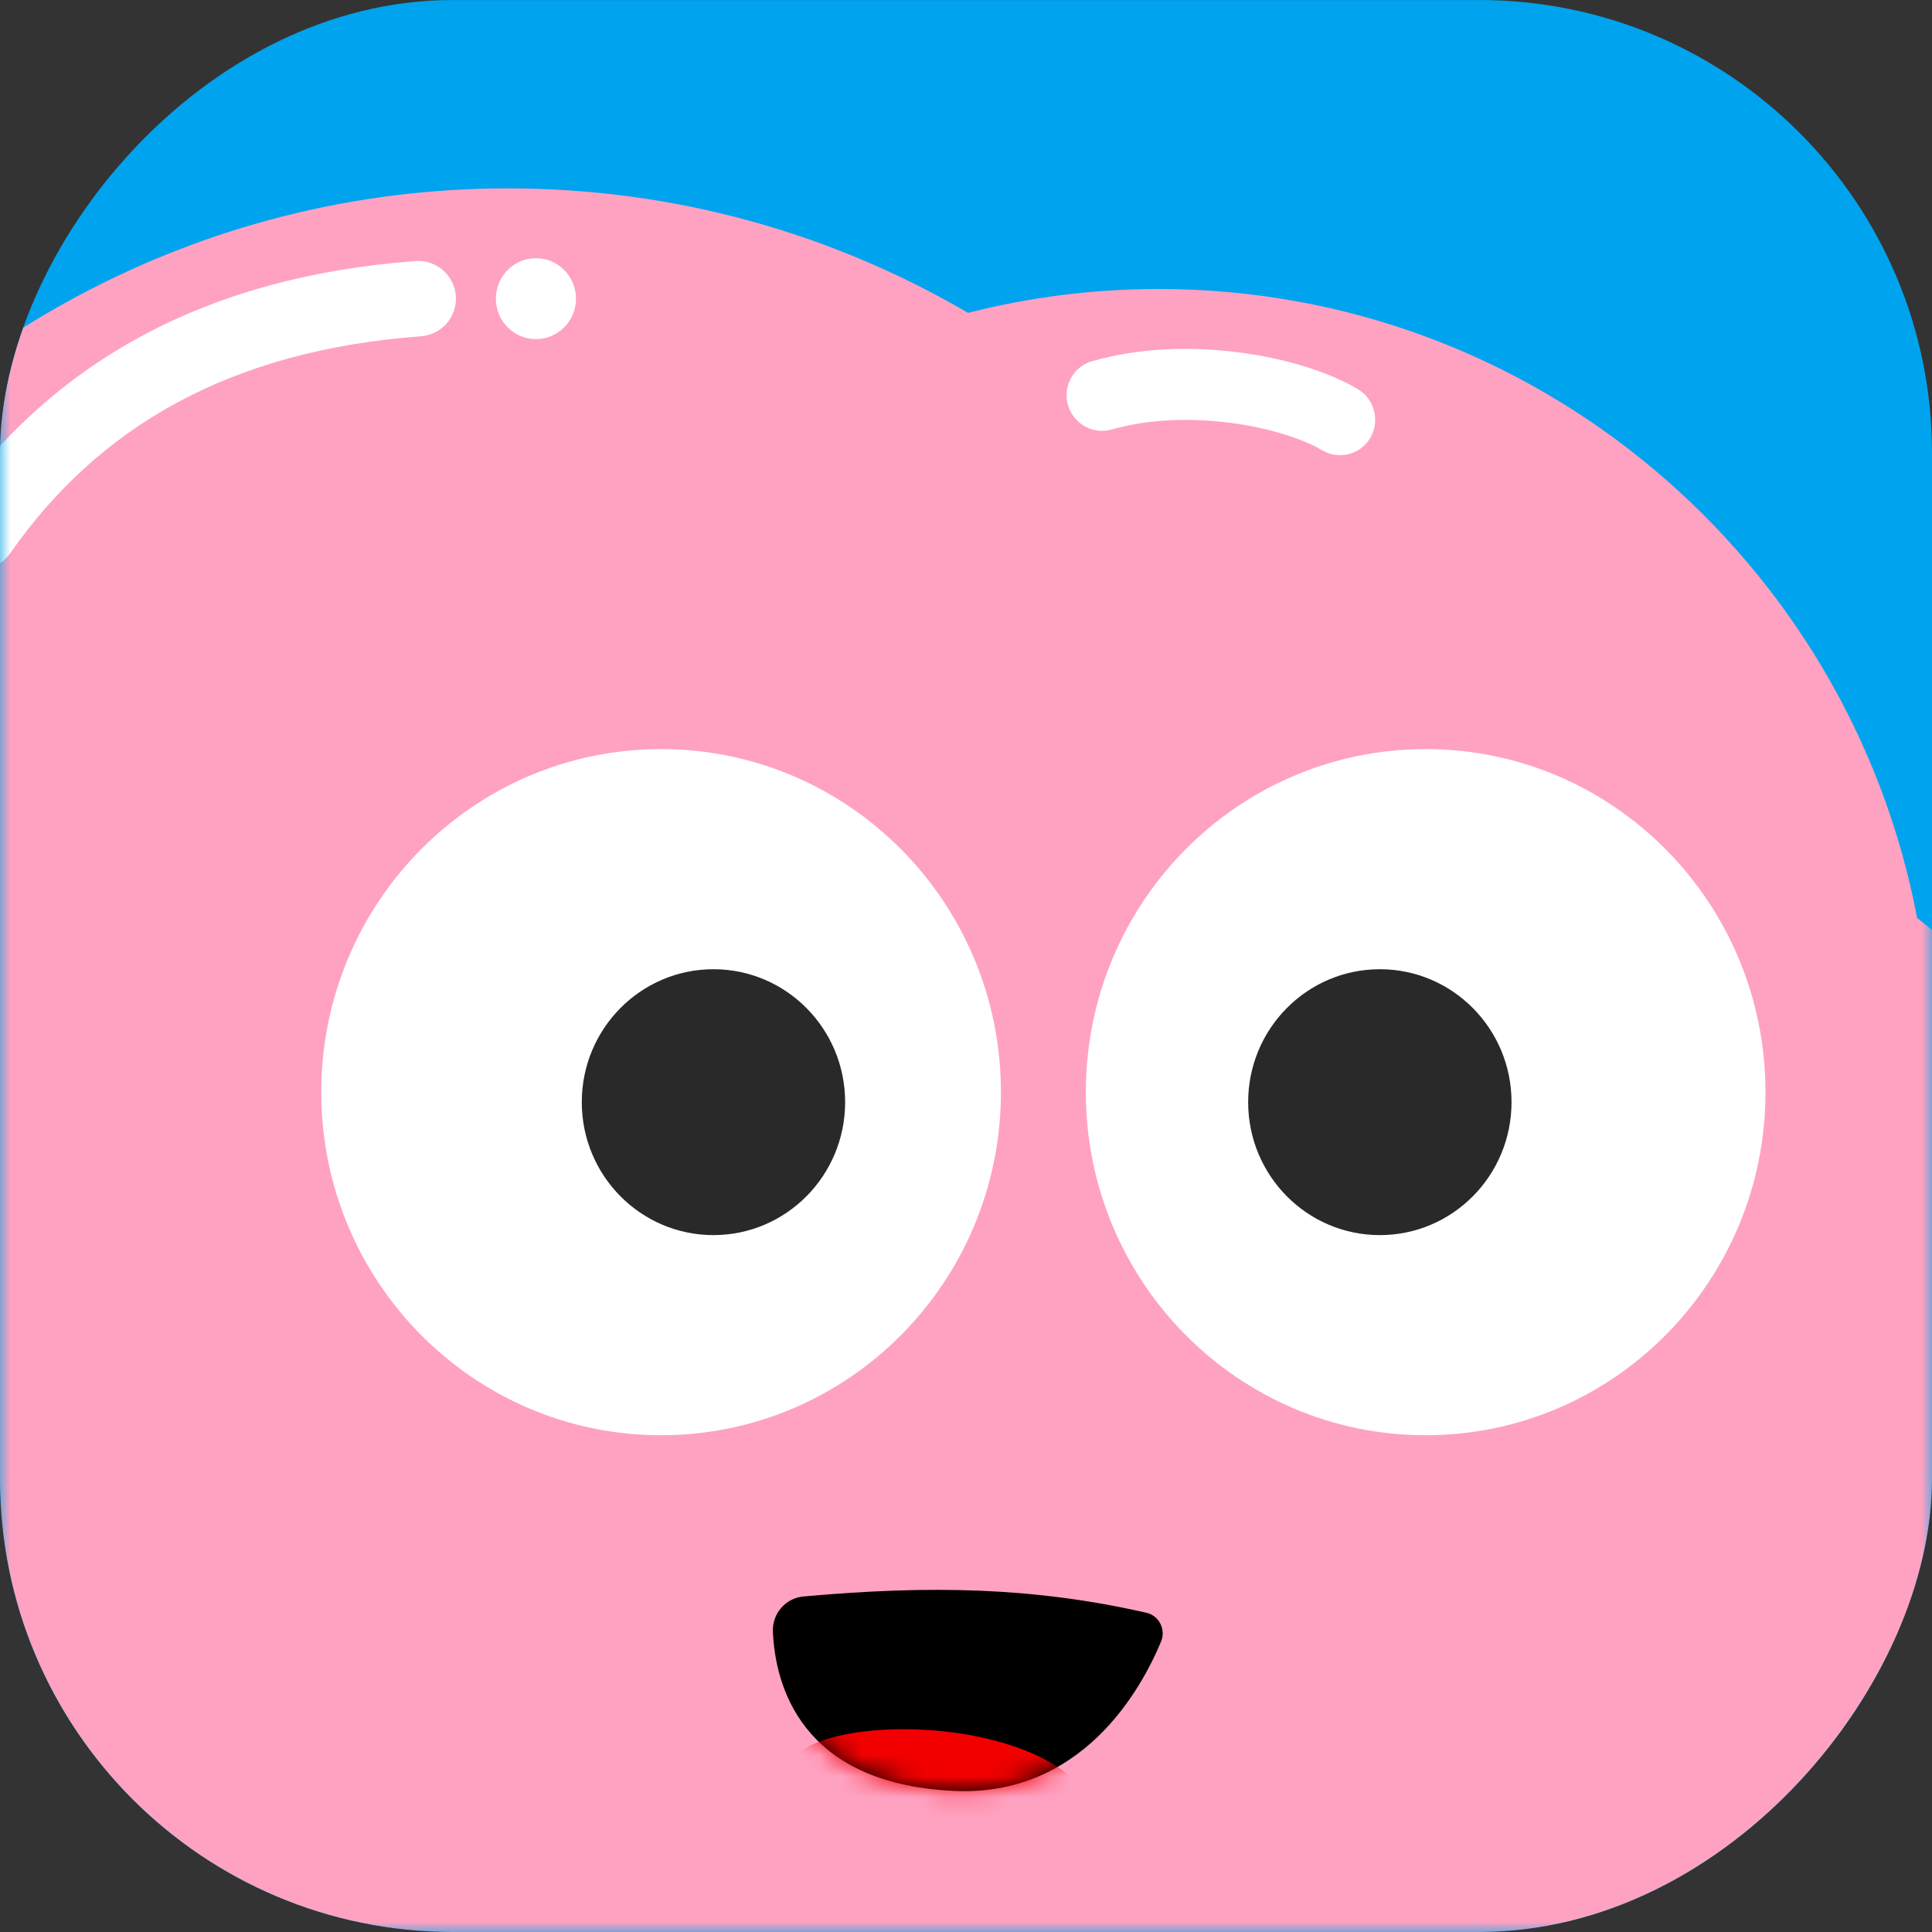 <svg width="93" height="93" viewBox="0 0 93 93" fill="none" xmlns="http://www.w3.org/2000/svg">
  <rect x="0" y="0" width="93" height="93" fill="#333333" stroke="none"/>
  <g clip-path="url(#clip0_3_44)">
    <path d="M0.002 0.002H93.002V93.002H0.002V0.002Z" fill="#00A3ED" />
    <mask id="mask0_3_44" style="mask-type:luminance" maskUnits="userSpaceOnUse" x="0" y="0"
      width="94" height="94">
      <path d="M0.002 0.002H93.002V93.002H0.002V0.002Z" fill="white" />
    </mask>
    <g mask="url(#mask0_3_44)">
      <path
        d="M2.903 96.99C2.903 96.99 4.512 105.924 4.267 115.959C4.021 125.993 1.792 131.249 1.792 131.249"
        stroke="#D74E80" stroke-width="8.903" stroke-miterlimit="1.5" stroke-linecap="round"
        stroke-linejoin="round" />
      <path
        d="M63.98 96.99C63.98 96.99 65.589 105.924 65.343 115.959C65.098 125.993 62.869 131.249 62.869 131.249"
        stroke="#D74E80" stroke-width="8.903" stroke-miterlimit="1.5" stroke-linecap="round"
        stroke-linejoin="round" />
      <path
        d="M125.197 69.766C125.197 69.766 121.23 74.676 112.688 78.451C104.143 82.236 95.343 79.809 95.343 79.809"
        stroke="#D74E80" stroke-width="8.903" stroke-miterlimit="1.5" stroke-linecap="round"
        stroke-linejoin="round" />
      <path fill-rule="evenodd" clip-rule="evenodd"
        d="M92.285 44.191C89.02 26.958 73.91 13.911 55.78 13.911C52.611 13.911 49.537 14.31 46.599 15.06C40.083 11.249 32.518 9.068 24.448 9.068C9.569 9.068 -3.613 16.49 -11.648 27.866C-24.537 34.351 -33.391 47.79 -33.391 63.32V67.93C-33.391 76.586 -29.983 84.898 -23.917 91.016C-17.851 97.146 -9.242 99.637 -1.043 100.587C17.898 102.775 53.463 103.787 74.053 100.587C81.625 99.403 89.661 97.387 95.298 91.697C100.934 86.006 104.104 78.293 104.104 70.242V68.308C104.104 60.258 100.934 52.544 95.298 46.854C94.35 45.897 93.342 45.003 92.285 44.191Z"
        fill="#FFA2C1" />
      <path fill-rule="evenodd" clip-rule="evenodd"
        d="M21.942 14.241C21.867 13.242 20.996 12.492 19.997 12.567C9.783 13.332 2.449 17.494 -2.493 24.564C-3.067 25.385 -2.867 26.516 -2.046 27.09C-1.225 27.664 -0.093 27.464 0.481 26.643C4.735 20.556 11.025 16.877 20.268 16.185C21.267 16.11 22.016 15.24 21.942 14.241Z"
        fill="white" />
      <path fill-rule="evenodd" clip-rule="evenodd"
        d="M59.239 20.355C61.155 20.606 62.749 21.143 63.639 21.672C64.449 22.152 65.49 21.884 65.965 21.072C66.439 20.259 66.167 19.211 65.357 18.73C63.947 17.893 61.87 17.255 59.662 16.966C57.434 16.675 54.903 16.717 52.568 17.387C51.667 17.645 51.148 18.591 51.409 19.499C51.671 20.406 52.614 20.933 53.515 20.674C55.295 20.163 57.342 20.108 59.239 20.355Z"
        fill="white" />
      <path
        d="M25.798 16.324C24.733 16.324 23.869 15.452 23.869 14.377C23.869 13.301 24.733 12.43 25.798 12.43C26.863 12.43 27.727 13.301 27.727 14.377C27.727 15.452 26.863 16.324 25.798 16.324Z"
        fill="white" />
      <path
        d="M31.823 69.087C22.789 69.087 15.465 61.694 15.465 52.573C15.465 43.453 22.789 36.059 31.823 36.059C40.857 36.059 48.181 43.453 48.181 52.573C48.181 61.694 40.857 69.087 31.823 69.087Z"
        fill="white" />
      <path
        d="M34.343 59.454C30.843 59.454 28.005 56.589 28.005 53.054C28.005 49.52 30.843 46.655 34.343 46.655C37.844 46.655 40.682 49.52 40.682 53.054C40.682 56.589 37.844 59.454 34.343 59.454Z"
        fill="#292929" />
      <path
        d="M68.627 69.087C59.592 69.087 52.269 61.694 52.269 52.573C52.269 43.453 59.592 36.059 68.627 36.059C77.661 36.059 84.984 43.453 84.984 52.573C84.984 61.694 77.661 69.087 68.627 69.087Z"
        fill="white" />
      <path
        d="M66.421 59.454C62.92 59.454 60.082 56.589 60.082 53.054C60.082 49.52 62.92 46.655 66.421 46.655C69.922 46.655 72.76 49.52 72.76 53.054C72.76 56.589 69.922 59.454 66.421 59.454Z"
        fill="#292929" />
      <path fill-rule="evenodd" clip-rule="evenodd"
        d="M55.897 79C56.006 78.726 55.987 78.415 55.853 78.151C55.719 77.888 55.475 77.701 55.188 77.634C49.764 76.397 44.761 76.301 38.677 76.849C37.82 76.927 37.174 77.665 37.203 78.531C37.312 81.058 38.486 85.829 45.854 86.206C52.075 86.525 54.932 81.331 55.897 79Z"
        fill="black" />
      <mask id="mask1_3_44" style="mask-type:luminance" maskUnits="userSpaceOnUse" x="37" y="76"
        width="19" height="11">
        <path
          d="M55.897 79C56.006 78.726 55.987 78.415 55.852 78.151C55.718 77.888 55.475 77.701 55.188 77.634C49.764 76.397 44.761 76.301 38.676 76.849C37.82 76.927 37.173 77.665 37.203 78.531C37.311 81.058 38.486 85.829 45.854 86.206C52.074 86.525 54.931 81.331 55.897 79Z"
          fill="white" />
      </mask>
      <g mask="url(#mask1_3_44)">
        <path fill-rule="evenodd" clip-rule="evenodd"
          d="M52.59 86.939C51.194 83.613 44.117 82.614 40.208 83.6C39.114 83.875 38.345 84.315 37.831 84.844C37.492 87.863 43.594 90.228 49.67 88.696C50.399 88.512 52.122 87.799 52.59 86.939Z"
          fill="#F20000" />
      </g>
    </g>
  </g>
  <defs>
    <clipPath id="clip0_3_44">
      <rect width="93" height="93" rx="21.797" transform="matrix(-1 0 0 1 93 0)" fill="white" />
    </clipPath>
  </defs>
</svg>
